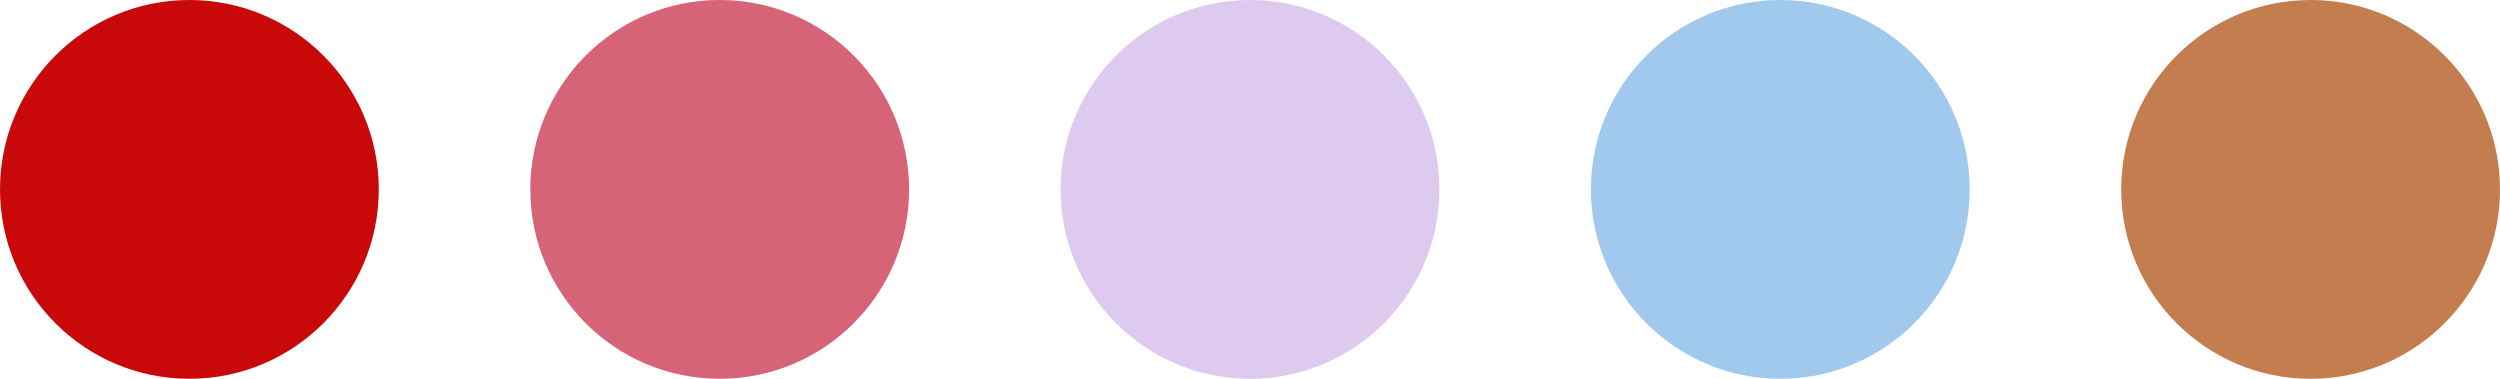 <svg width="165" height="25" viewBox="0 0 165 25" fill="none" xmlns="http://www.w3.org/2000/svg">
<circle cx="152.5" cy="12.5" r="12.5" fill="#C37D4F"/>
<circle cx="117.5" cy="12.5" r="12.5" fill="#A1C9ED"/>
<circle cx="82.5" cy="12.5" r="12.5" fill="#DDCAEE"/>
<circle cx="12.5" cy="12.5" r="12.5" fill="#C90909"/>
<circle cx="47.5" cy="12.5" r="12.5" fill="#D76377"/>
</svg>
